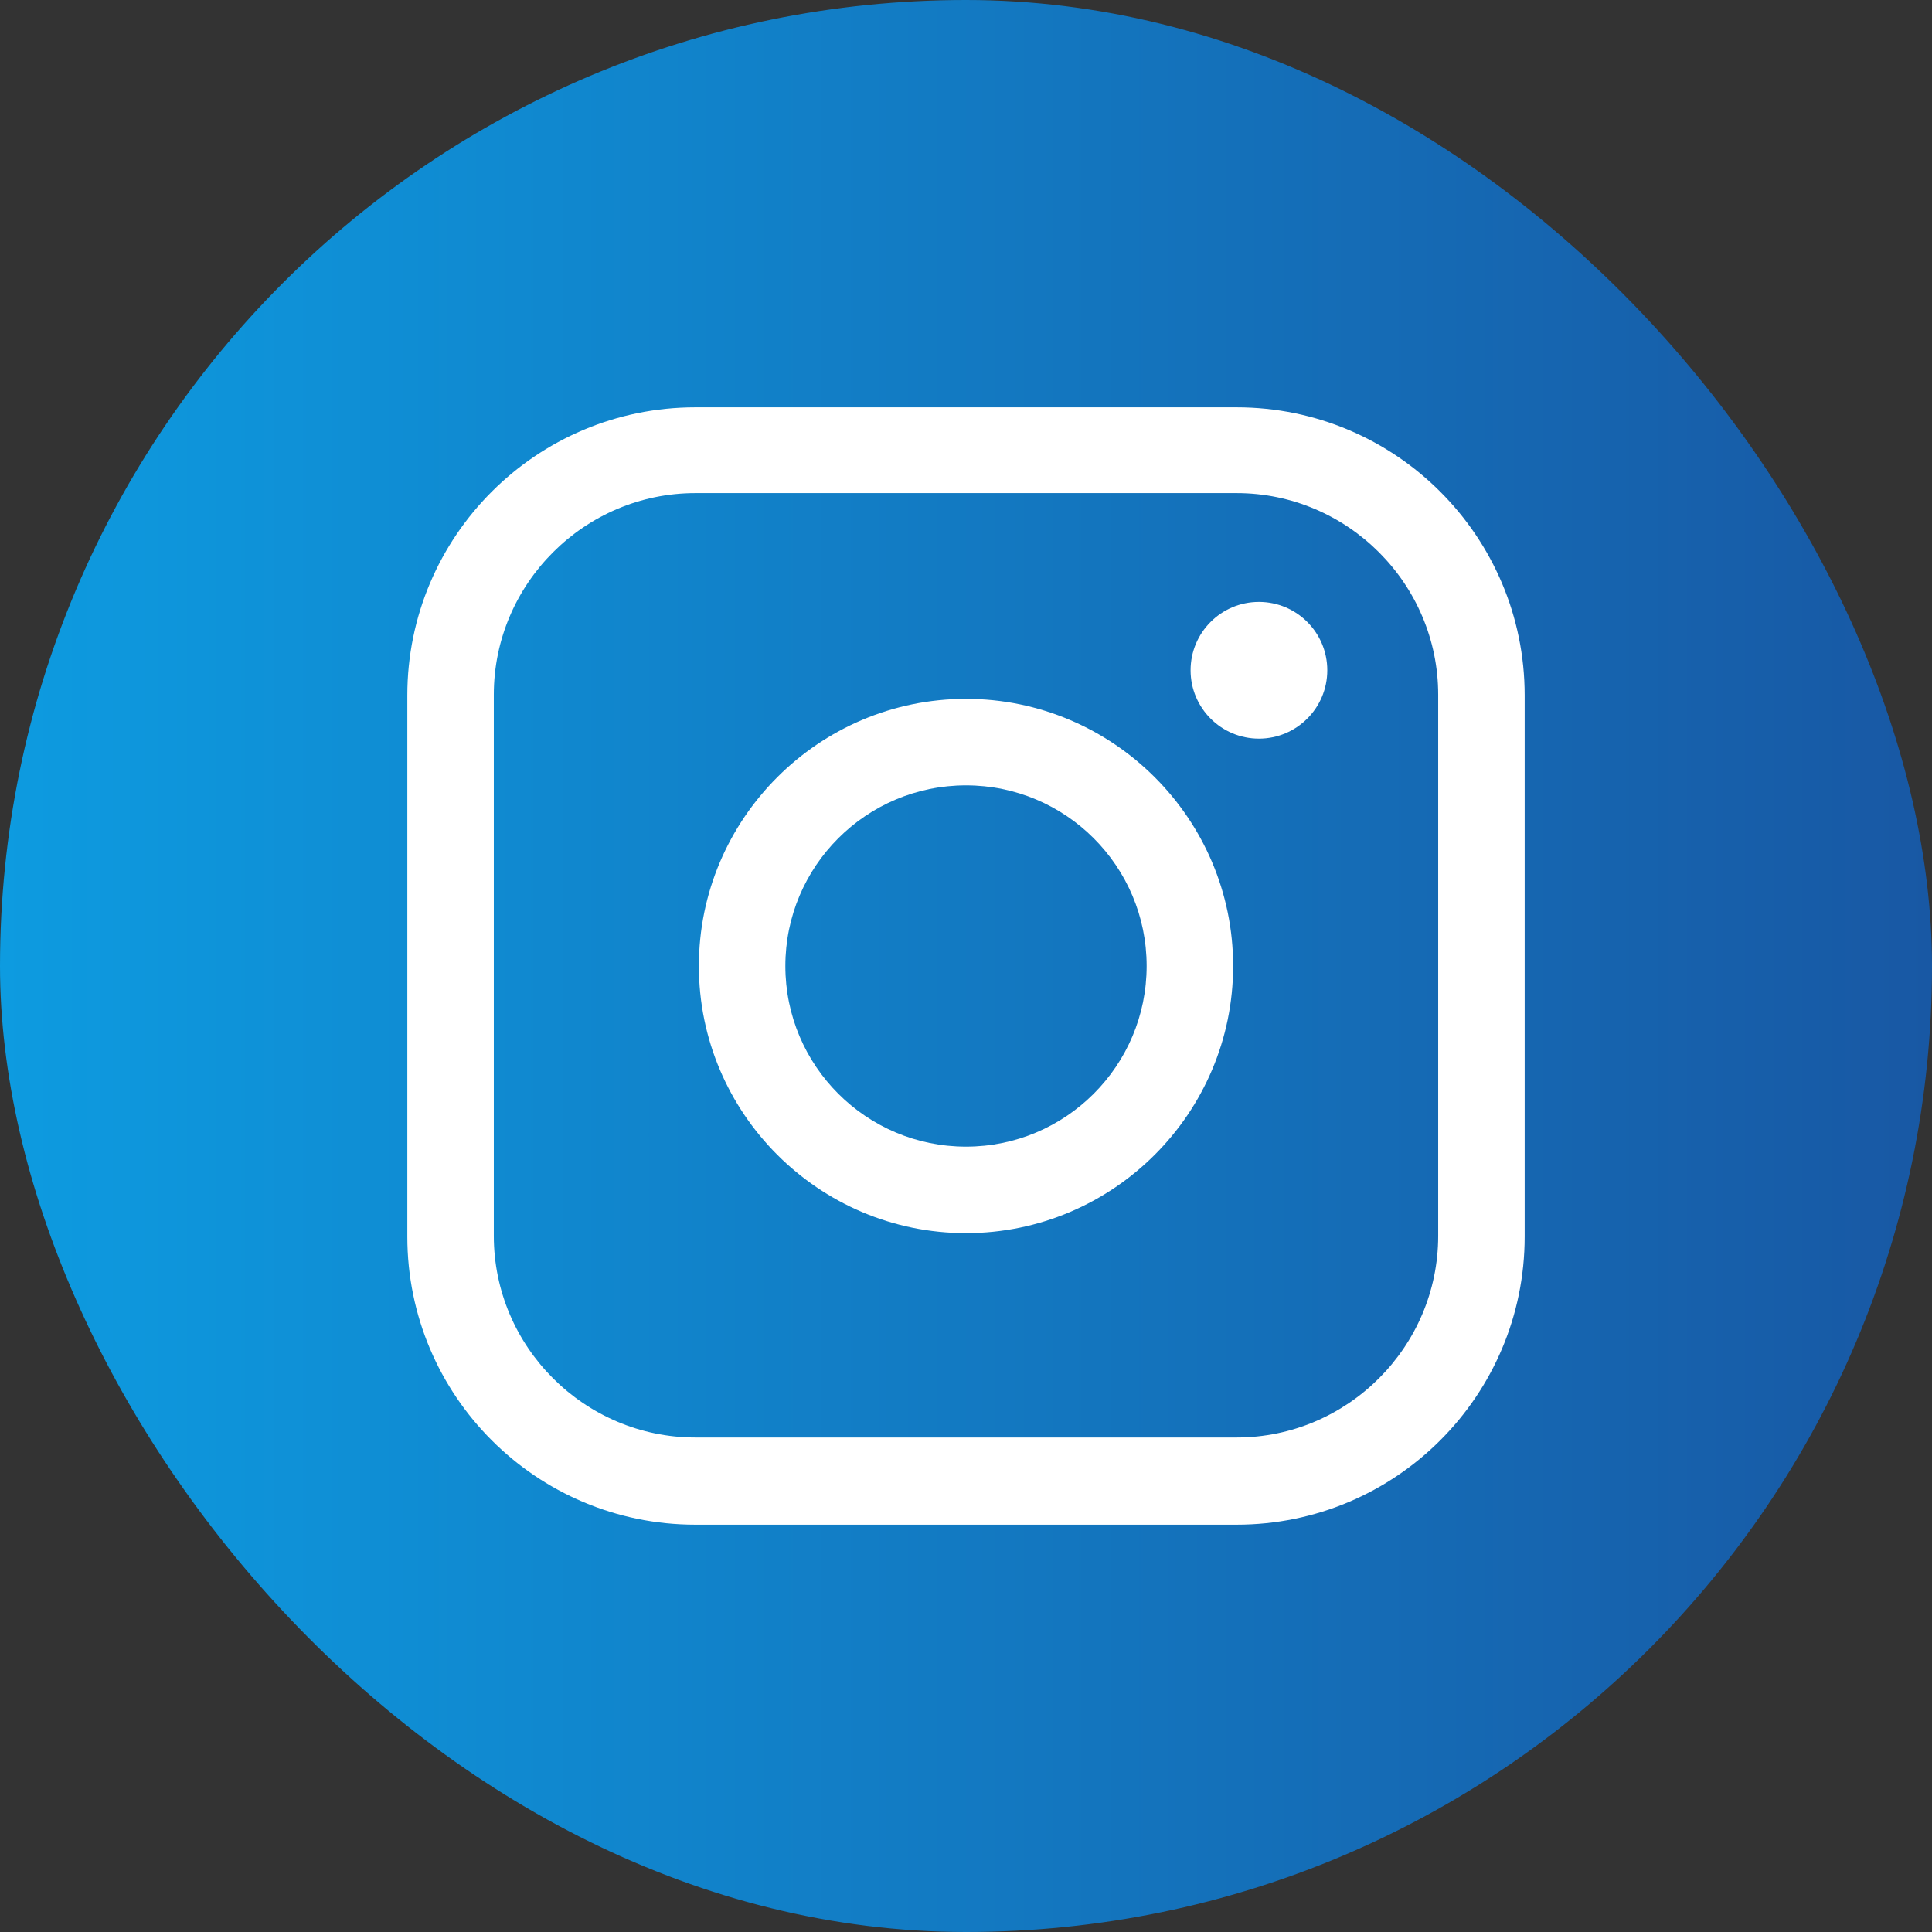 <?xml version="1.0" encoding="UTF-8"?>
<svg id="_レイヤー_2" data-name="レイヤー 2" xmlns="http://www.w3.org/2000/svg" xmlns:xlink="http://www.w3.org/1999/xlink" viewBox="0 0 27.7 27.7">
  <rect x="0" y="0" width="27.7" height="27.7" fill="#333333" stroke="none"/>
  <defs>
    <style>
      .cls-1 {
        fill: url(#_名称未設定グラデーション_30);
      }

      .cls-2 {
        fill: #fff;
      }
    </style>
    <linearGradient id="_名称未設定グラデーション_30" data-name="名称未設定グラデーション 30" x1="0" y1="13.85" x2="27.7" y2="13.85" gradientUnits="userSpaceOnUse">
      <stop offset="0" stop-color="#0d9be0"/>
      <stop offset="1" stop-color="#1858a4"/>
    </linearGradient>
  </defs>
  <g id="_ヘッダー" data-name="ヘッダー">
    <g>
      <rect class="cls-1" x="0" y="0" width="27.7" height="27.7" rx="13.85" ry="13.85"/>
      <g>
        <path class="cls-2" d="M17.73,21.86h-7.76c-2.28,0-4.13-1.85-4.13-4.13v-7.76c0-2.28,1.85-4.13,4.13-4.13h7.76c2.28,0,4.13,1.85,4.13,4.13v7.76c0,2.28-1.85,4.13-4.13,4.13ZM9.97,7.07c-1.59,0-2.89,1.3-2.89,2.89v7.76c0,1.59,1.3,2.89,2.89,2.89h7.76c1.59,0,2.89-1.3,2.89-2.89v-7.76c0-1.59-1.3-2.89-2.89-2.89h-7.76Z"/>
        <path class="cls-2" d="M13.85,17.68c-2.11,0-3.83-1.72-3.83-3.83s1.72-3.83,3.83-3.83,3.83,1.72,3.83,3.83-1.72,3.83-3.83,3.83ZM13.85,11.26c-1.43,0-2.59,1.16-2.59,2.59s1.16,2.59,2.59,2.59,2.59-1.16,2.59-2.59-1.16-2.59-2.59-2.59Z"/>
        <circle class="cls-2" cx="18.05" cy="9.61" r=".98"/>
      </g>
    </g>
  </g>
</svg>